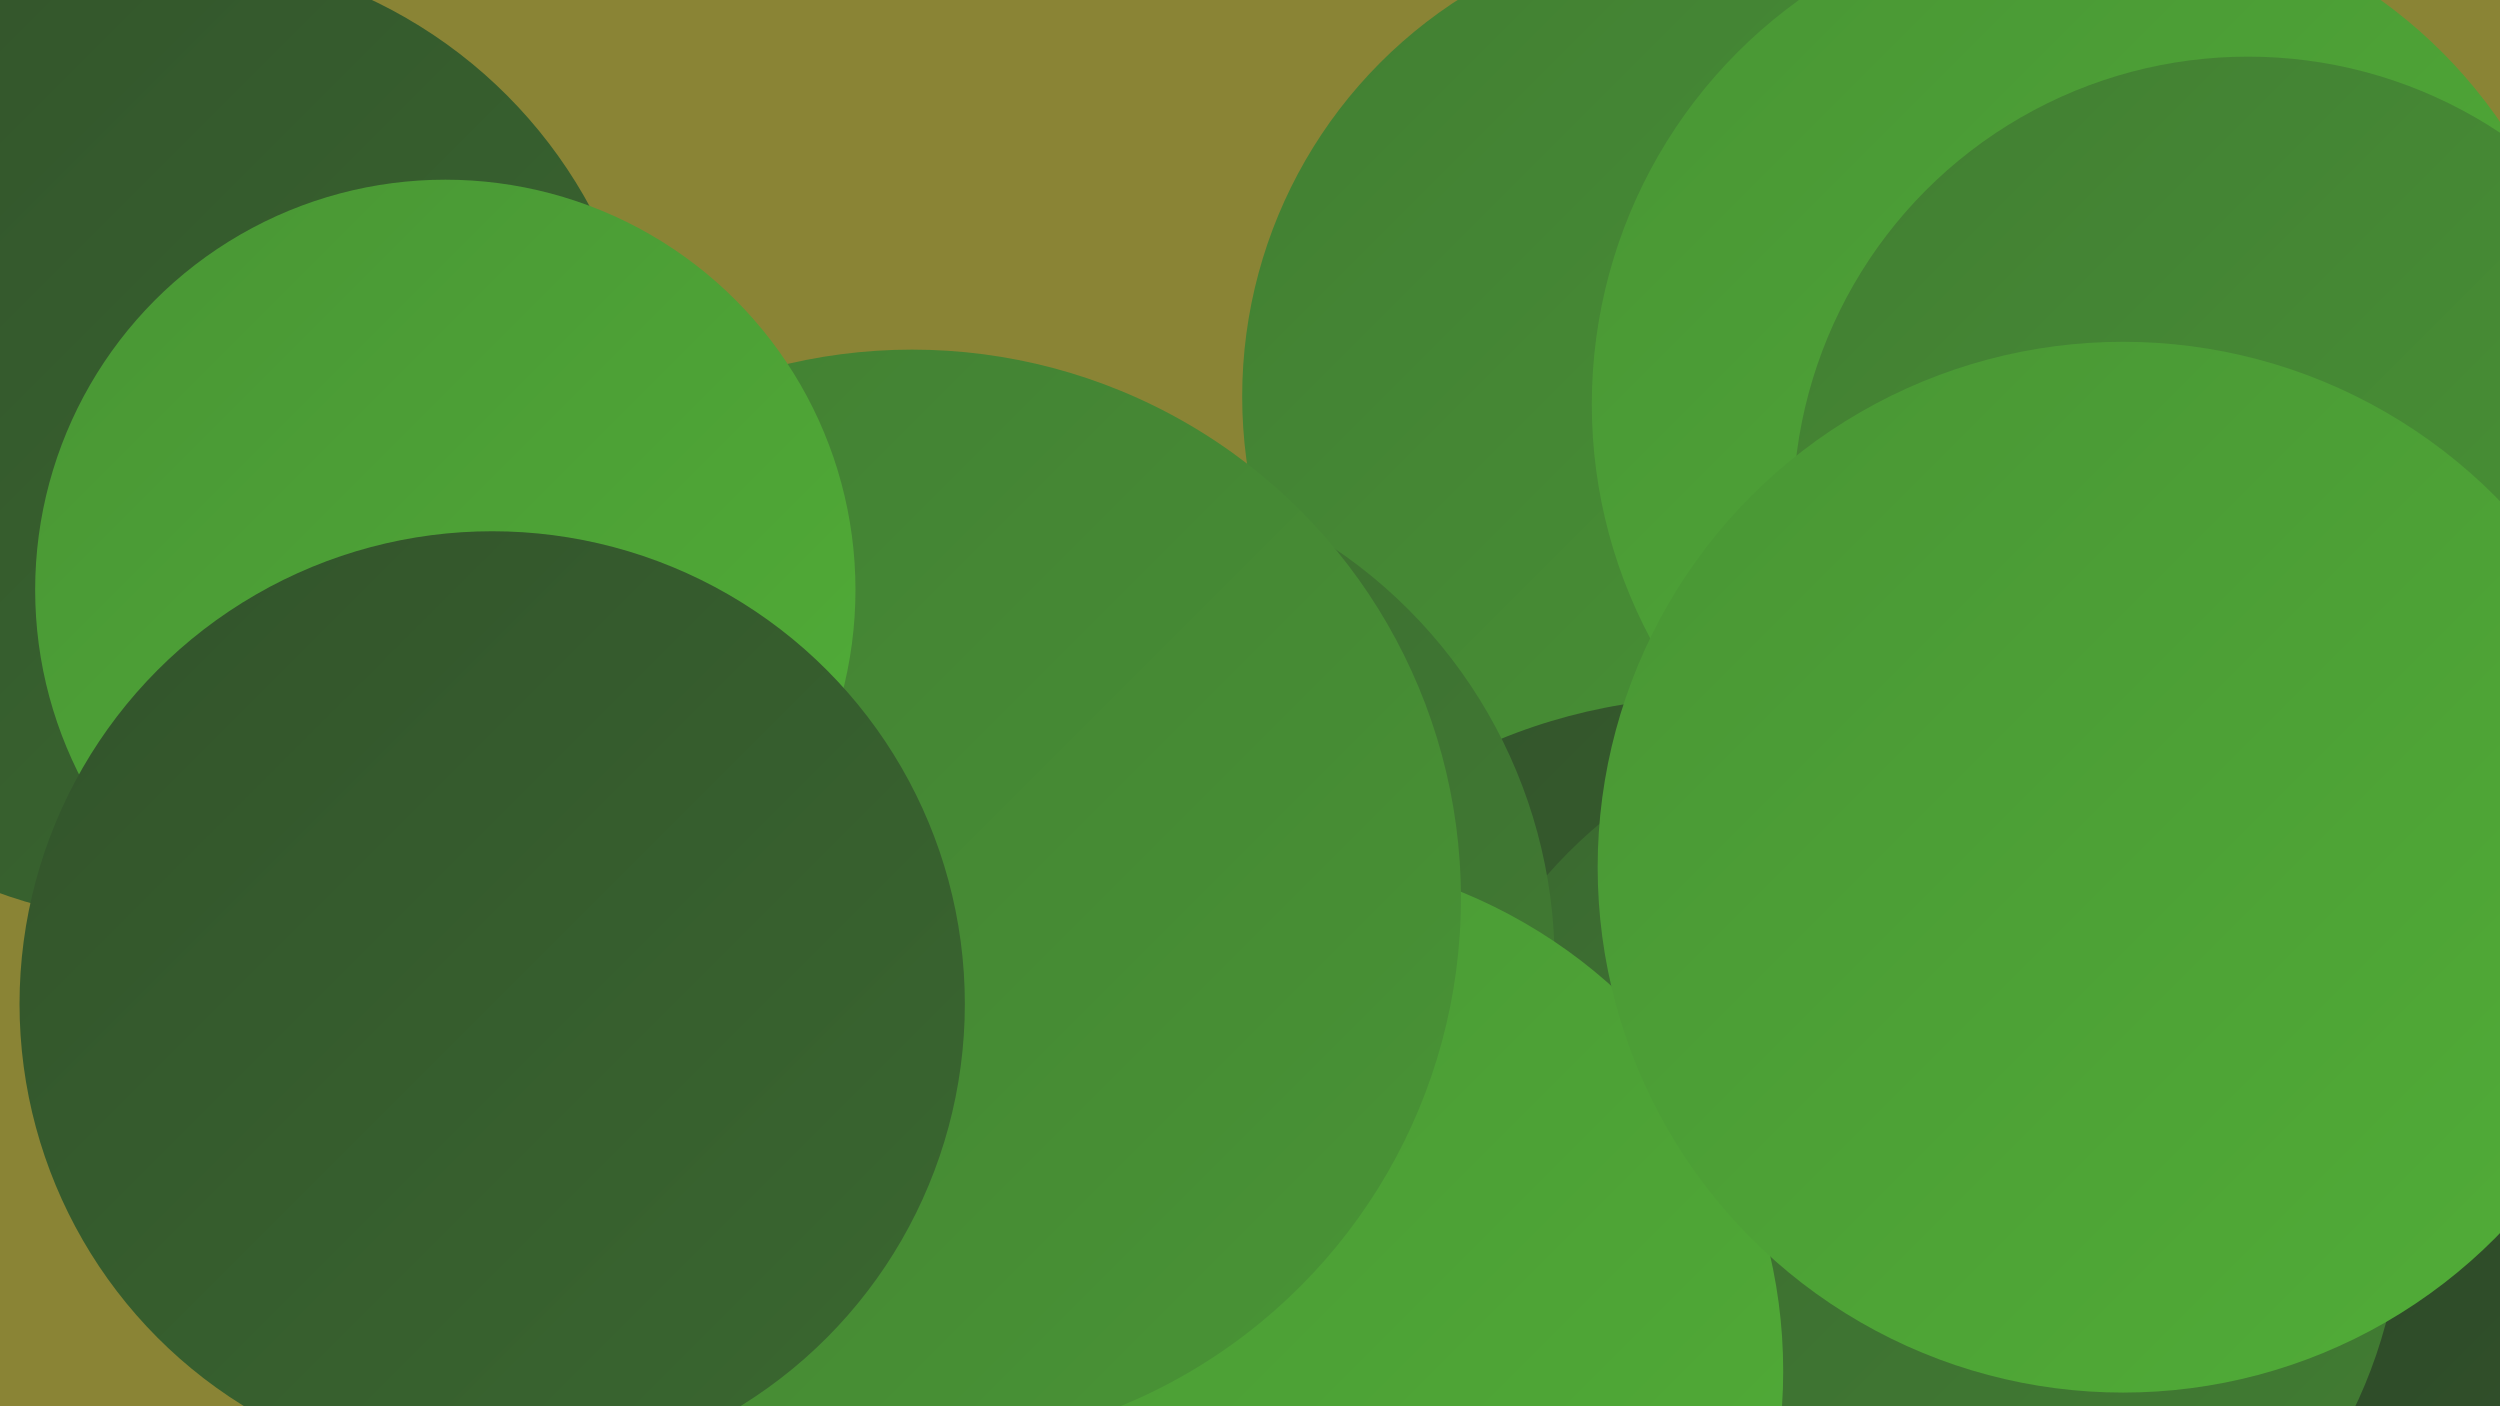<?xml version="1.0" encoding="UTF-8"?><svg width="1280" height="720" xmlns="http://www.w3.org/2000/svg"><defs><linearGradient id="grad0" x1="0%" y1="0%" x2="100%" y2="100%"><stop offset="0%" style="stop-color:#294025;stop-opacity:1" /><stop offset="100%" style="stop-color:#32532b;stop-opacity:1" /></linearGradient><linearGradient id="grad1" x1="0%" y1="0%" x2="100%" y2="100%"><stop offset="0%" style="stop-color:#32532b;stop-opacity:1" /><stop offset="100%" style="stop-color:#3a6830;stop-opacity:1" /></linearGradient><linearGradient id="grad2" x1="0%" y1="0%" x2="100%" y2="100%"><stop offset="0%" style="stop-color:#3a6830;stop-opacity:1" /><stop offset="100%" style="stop-color:#427e33;stop-opacity:1" /></linearGradient><linearGradient id="grad3" x1="0%" y1="0%" x2="100%" y2="100%"><stop offset="0%" style="stop-color:#427e33;stop-opacity:1" /><stop offset="100%" style="stop-color:#499535;stop-opacity:1" /></linearGradient><linearGradient id="grad4" x1="0%" y1="0%" x2="100%" y2="100%"><stop offset="0%" style="stop-color:#499535;stop-opacity:1" /><stop offset="100%" style="stop-color:#51ae37;stop-opacity:1" /></linearGradient><linearGradient id="grad5" x1="0%" y1="0%" x2="100%" y2="100%"><stop offset="0%" style="stop-color:#51ae37;stop-opacity:1" /><stop offset="100%" style="stop-color:#59c736;stop-opacity:1" /></linearGradient><linearGradient id="grad6" x1="0%" y1="0%" x2="100%" y2="100%"><stop offset="0%" style="stop-color:#59c736;stop-opacity:1" /><stop offset="100%" style="stop-color:#294025;stop-opacity:1" /></linearGradient></defs><rect width="1280" height="720" fill="#8a8435" /><circle cx="1160" cy="428" r="221" fill="url(#grad5)" /><circle cx="558" cy="570" r="242" fill="url(#grad5)" /><circle cx="680" cy="579" r="278" fill="url(#grad3)" /><circle cx="934" cy="335" r="203" fill="url(#grad4)" /><circle cx="1038" cy="498" r="263" fill="url(#grad5)" /><circle cx="274" cy="375" r="227" fill="url(#grad4)" /><circle cx="1180" cy="590" r="218" fill="url(#grad0)" /><circle cx="84" cy="224" r="248" fill="url(#grad1)" /><circle cx="878" cy="203" r="242" fill="url(#grad3)" /><circle cx="877" cy="644" r="287" fill="url(#grad1)" /><circle cx="980" cy="613" r="250" fill="url(#grad2)" /><circle cx="1186" cy="323" r="204" fill="url(#grad3)" /><circle cx="1070" cy="207" r="255" fill="url(#grad4)" /><circle cx="540" cy="493" r="256" fill="url(#grad2)" /><circle cx="648" cy="702" r="265" fill="url(#grad4)" /><circle cx="467" cy="460" r="281" fill="url(#grad3)" /><circle cx="228" cy="302" r="210" fill="url(#grad4)" /><circle cx="1151" cy="262" r="233" fill="url(#grad3)" /><circle cx="252" cy="514" r="242" fill="url(#grad1)" /><circle cx="1087" cy="444" r="269" fill="url(#grad4)" /></svg>